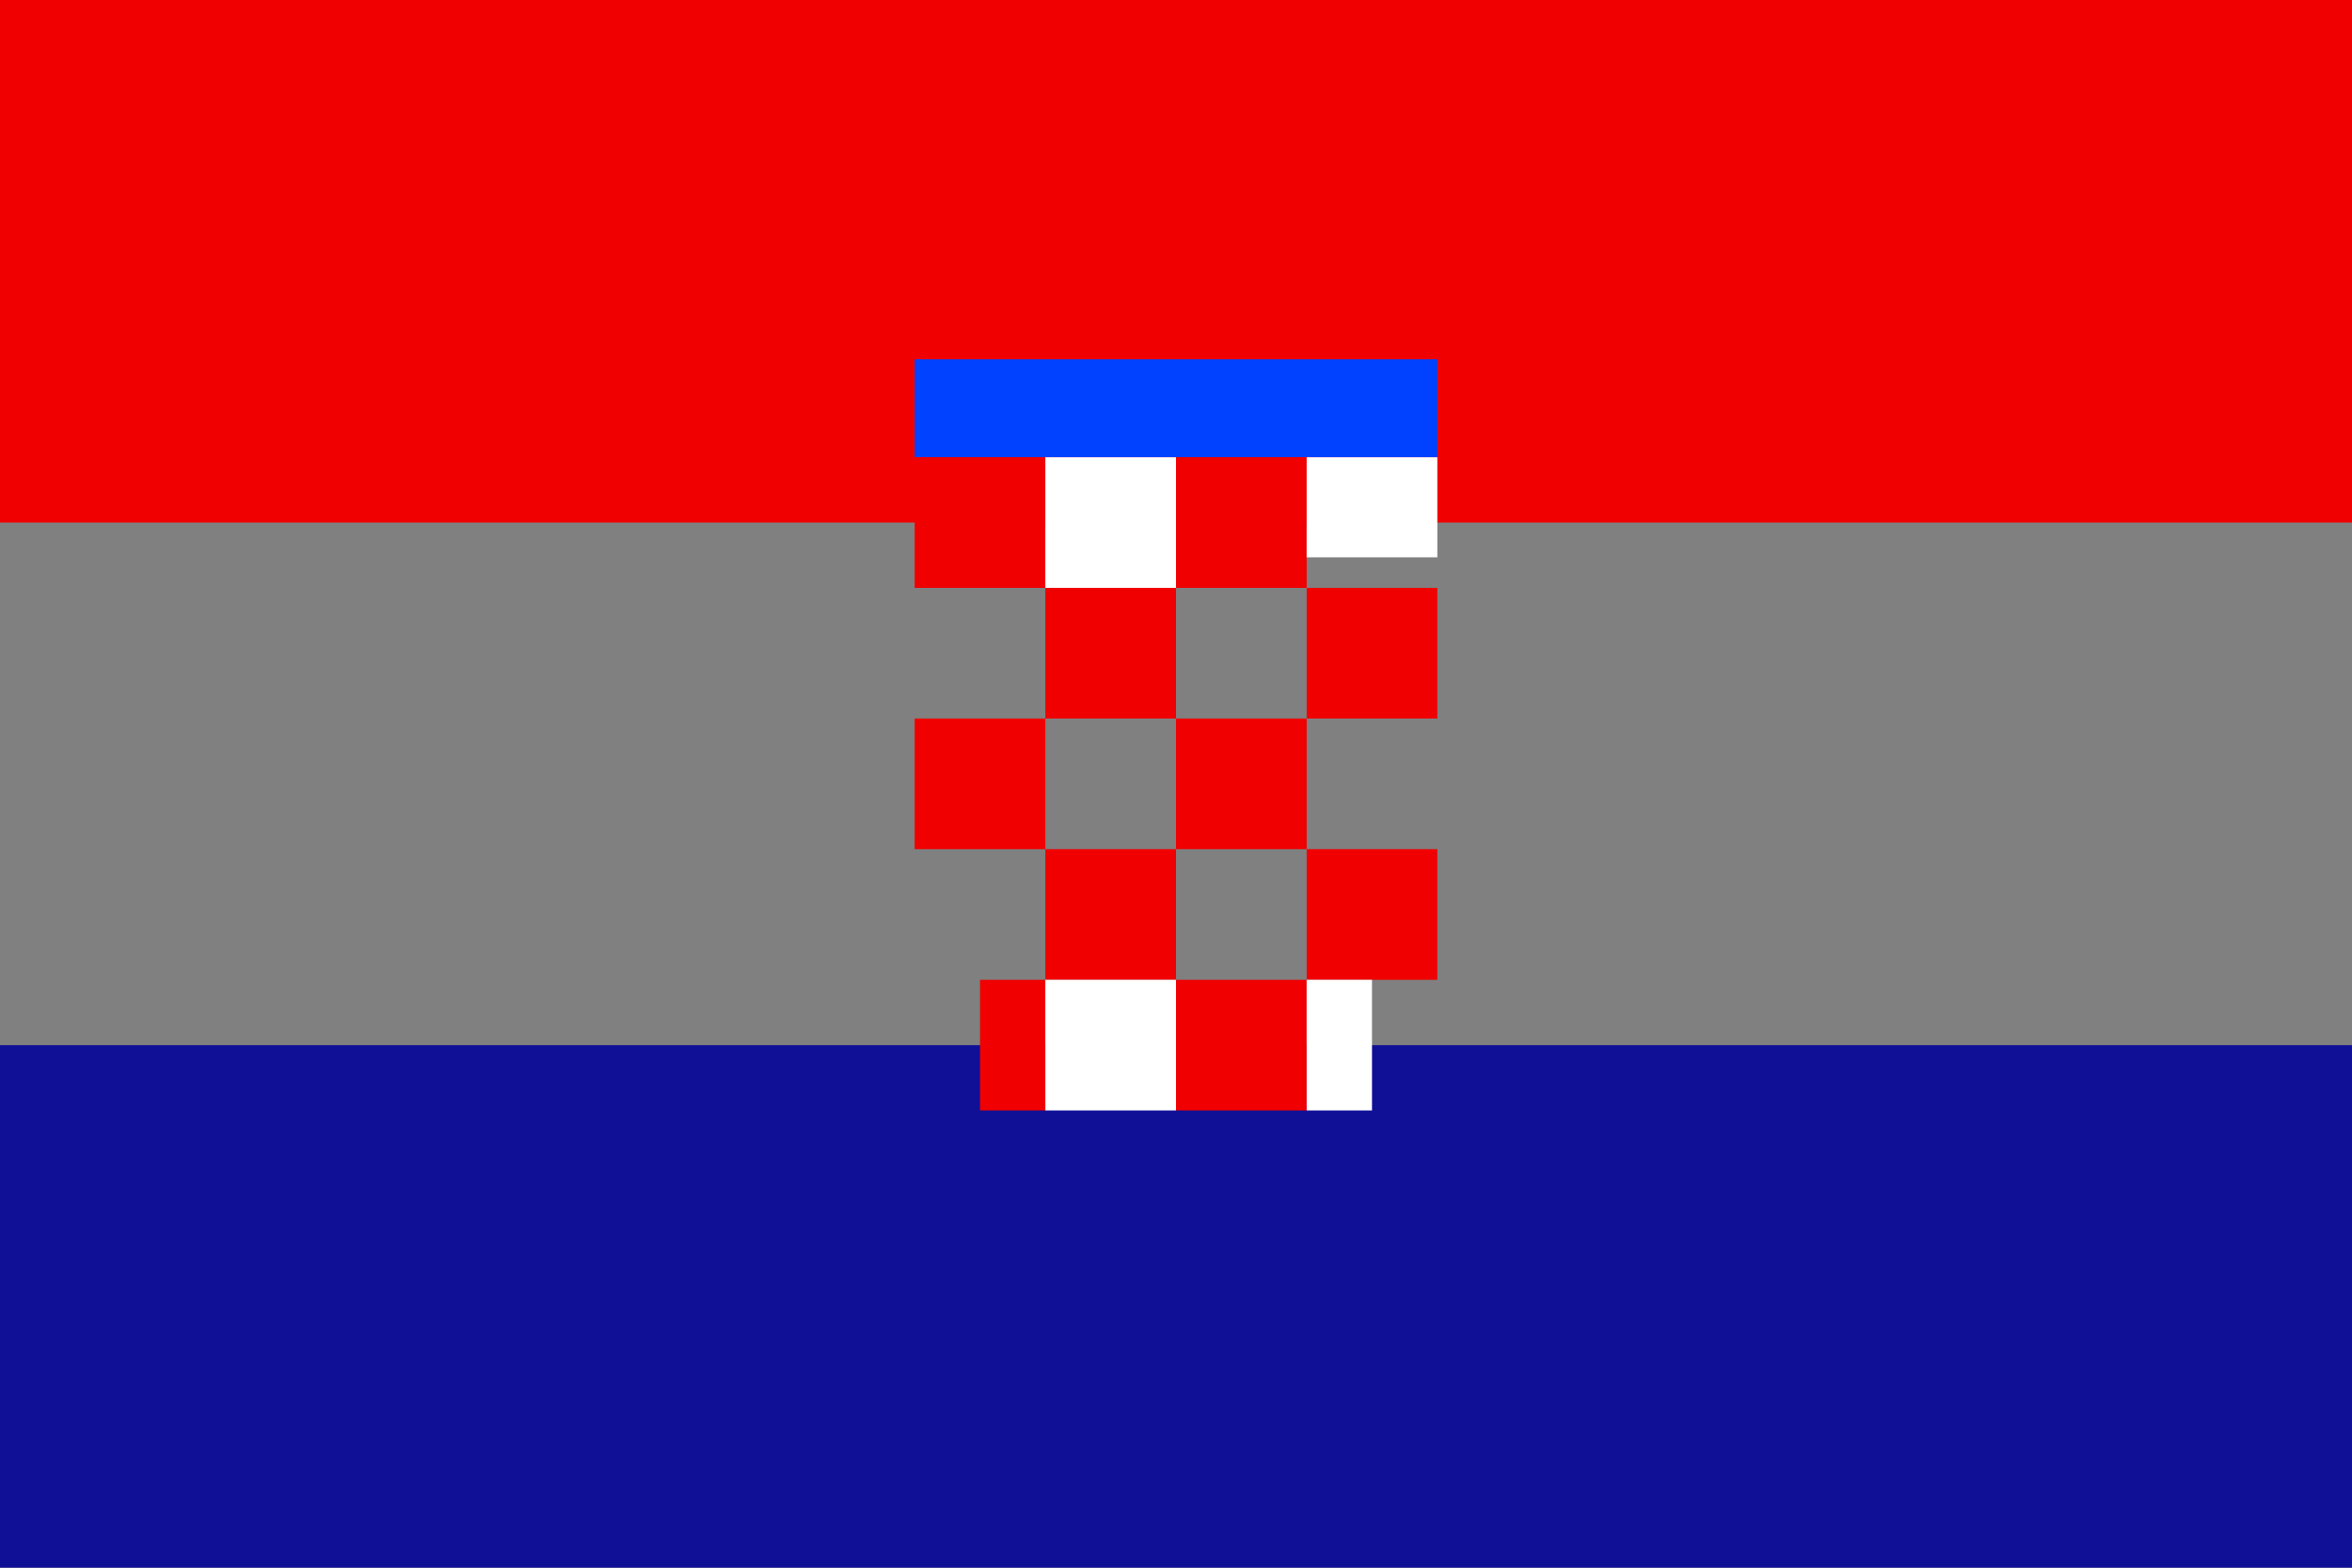 <?xml version="1.0" encoding="UTF-8" standalone="no"?>
<svg
   xmlns:svg="http://www.w3.org/2000/svg"
   xmlns="http://www.w3.org/2000/svg"
   version="1.1"
   viewBox="0 0 36 24"
   height="24"
   width="36" style="background:#ffffff">
  <rect x="0" y="0" width="36" height="24" fill="#808080" stroke="none"/>
  <rect
     style="fill:#f00000;fill-opacity:1;stroke-width:0.853"
     id="rect54"
     width="36"
     height="8"
     x="0"
     y="-2.3841858e-07" />
  <rect
     style="fill:#101097;fill-opacity:1"
     id="rect58"
     width="36"
     height="8"
     x="0"
     y="16" />
  <rect
     style="fill:#0042ff;fill-opacity:1;stroke-width:0.866"
     id="rect848"
     width="8"
     height="1.5"
     x="14"
     y="5.5" />
  <rect
     style="fill:#f00000;fill-opacity:1"
     id="rect850"
     width="2"
     height="2"
     x="14"
     y="7" />
  <rect
     style="fill:#f00000;fill-opacity:1"
     id="rect850-1"
     width="2"
     height="2"
     x="18"
     y="7" />
  <rect
     style="fill:#f00000;fill-opacity:1"
     id="rect850-9"
     width="2"
     height="2"
     x="16"
     y="9" />
  <rect
     style="fill:#f00000;fill-opacity:1"
     id="rect850-8"
     width="2"
     height="2"
     x="14"
     y="11" />
  <rect
     style="fill:#f00000;fill-opacity:1"
     id="rect850-15"
     width="2"
     height="2"
     x="16"
     y="13" />
  <rect
     style="fill:#f00000;fill-opacity:1;stroke-width:0.707"
     id="rect850-3"
     width="1"
     height="2"
     x="15"
     y="15" />
  <rect
     style="fill:#f00000;fill-opacity:1"
     id="rect850-99"
     width="2"
     height="2"
     x="18"
     y="15" />
  <rect
     style="fill:#f00000;fill-opacity:1"
     id="rect850-0"
     width="2"
     height="2"
     x="20"
     y="13" />
  <rect
     style="fill:#f00000;fill-opacity:1"
     id="rect850-16"
     width="2"
     height="2"
     x="18"
     y="11" />
  <rect
     style="fill:#f00000;fill-opacity:1"
     id="rect850-6"
     width="2"
     height="2"
     x="20"
     y="9" />
  <rect
     style="fill:#ffffff;fill-opacity:1"
     id="rect924"
     width="2"
     height="1.532"
     x="20"
     y="7" />
  <rect
     style="fill:#ffffff;fill-opacity:1"
     id="rect926"
     width="2"
     height="2"
     x="16"
     y="7" />
  <rect
     style="fill:#ffffff;fill-opacity:1"
     id="rect928"
     width="2"
     height="2"
     x="16"
     y="15" />
  <rect
     style="fill:#ffffff;fill-opacity:1"
     id="rect930"
     width="1"
     height="2"
     x="20"
     y="15" />
</svg>

